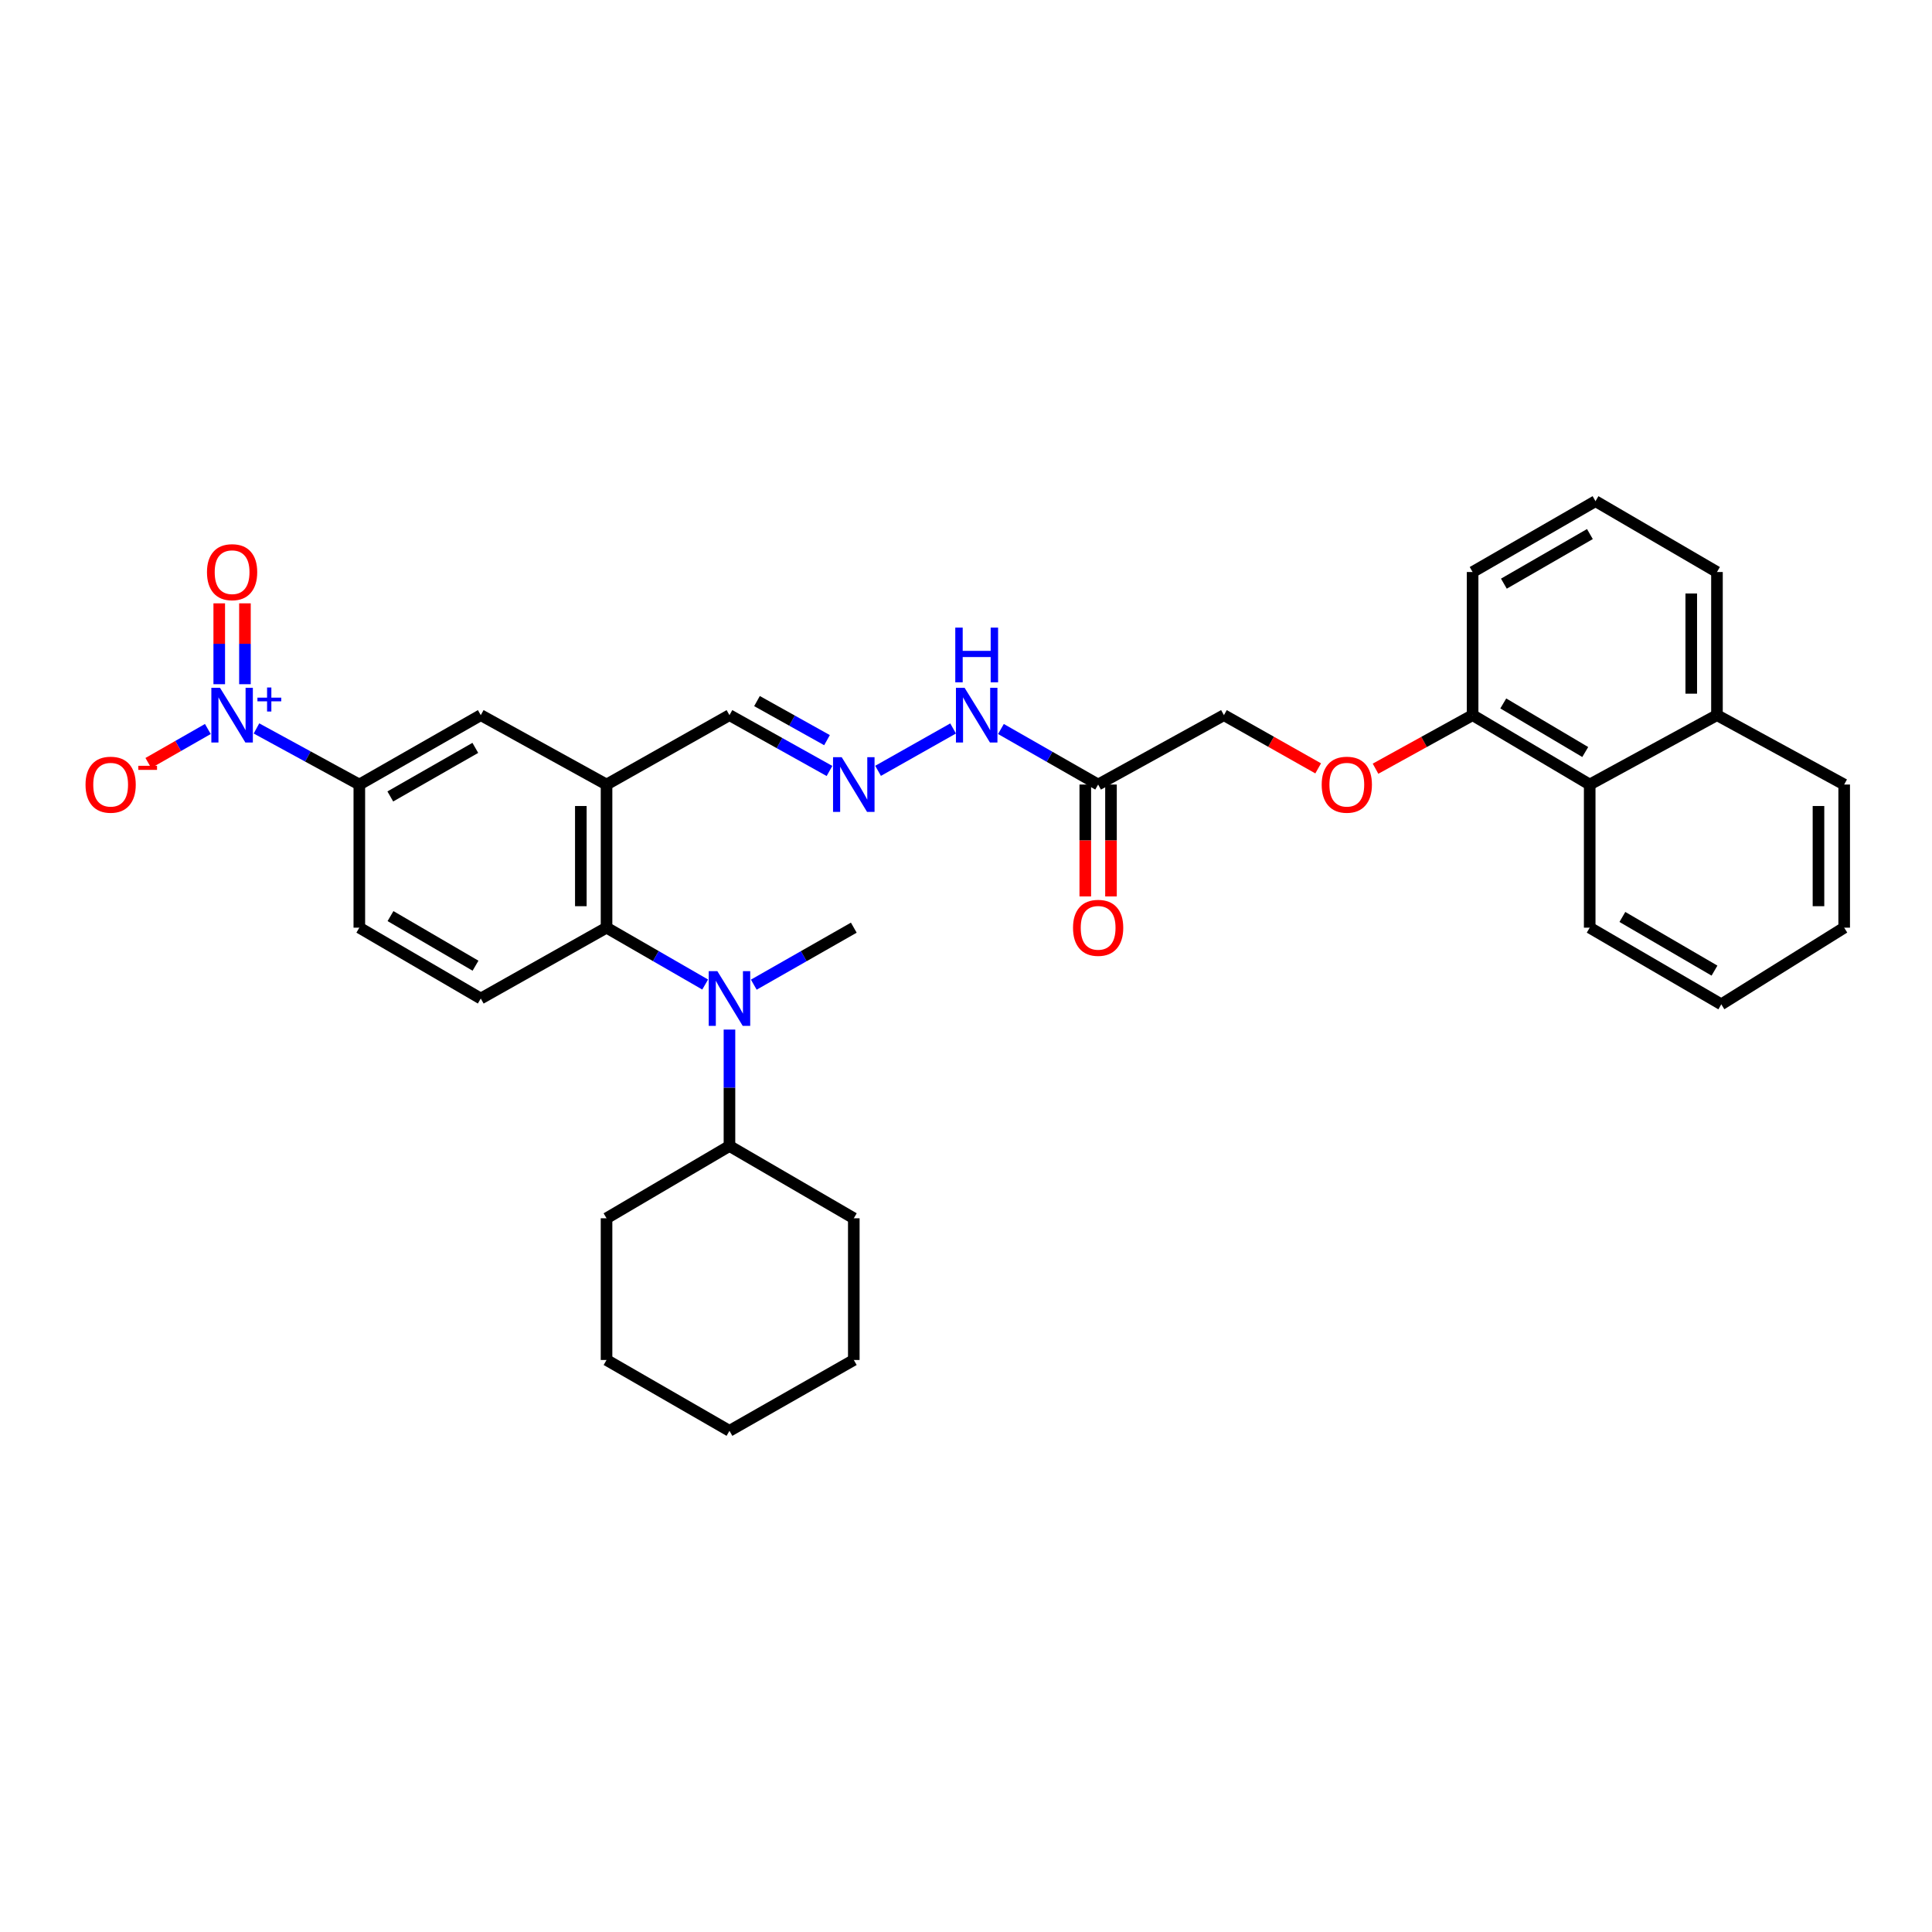 <?xml version='1.0' encoding='iso-8859-1'?>
<svg version='1.1' baseProfile='full'
              xmlns='http://www.w3.org/2000/svg'
                      xmlns:rdkit='http://www.rdkit.org/xml'
                      xmlns:xlink='http://www.w3.org/1999/xlink'
                  xml:space='preserve'
width='1000px' height='1000px' viewBox='0 0 1000 1000'>
<!-- END OF HEADER -->
<rect style='opacity:1.0;fill:#FFFFFF;stroke:none' width='1000' height='1000' x='0' y='0'> </rect>
<path class='bond-3' d='M 132.748,377.039 L 159.368,391.558' style='fill:none;fill-rule:evenodd;stroke:#0000FF;stroke-width:6px;stroke-linecap:butt;stroke-linejoin:miter;stroke-opacity:1' />
<path class='bond-3' d='M 159.368,391.558 L 185.988,406.077' style='fill:none;fill-rule:evenodd;stroke:#000000;stroke-width:6px;stroke-linecap:butt;stroke-linejoin:miter;stroke-opacity:1' />
<path class='bond-8' d='M 107.583,377.33 L 92.18,386.13' style='fill:none;fill-rule:evenodd;stroke:#0000FF;stroke-width:6px;stroke-linecap:butt;stroke-linejoin:miter;stroke-opacity:1' />
<path class='bond-8' d='M 92.18,386.13 L 76.778,394.931' style='fill:none;fill-rule:evenodd;stroke:#FF0000;stroke-width:6px;stroke-linecap:butt;stroke-linejoin:miter;stroke-opacity:1' />
<path class='bond-9' d='M 126.785,354.147 L 126.785,333.217' style='fill:none;fill-rule:evenodd;stroke:#0000FF;stroke-width:6px;stroke-linecap:butt;stroke-linejoin:miter;stroke-opacity:1' />
<path class='bond-9' d='M 126.785,333.217 L 126.785,312.288' style='fill:none;fill-rule:evenodd;stroke:#FF0000;stroke-width:6px;stroke-linecap:butt;stroke-linejoin:miter;stroke-opacity:1' />
<path class='bond-9' d='M 113.48,354.147 L 113.48,333.217' style='fill:none;fill-rule:evenodd;stroke:#0000FF;stroke-width:6px;stroke-linecap:butt;stroke-linejoin:miter;stroke-opacity:1' />
<path class='bond-9' d='M 113.48,333.217 L 113.48,312.288' style='fill:none;fill-rule:evenodd;stroke:#FF0000;stroke-width:6px;stroke-linecap:butt;stroke-linejoin:miter;stroke-opacity:1' />
<path class='bond-0' d='M 313.944,480.16 L 248.85,516.839' style='fill:none;fill-rule:evenodd;stroke:#000000;stroke-width:6px;stroke-linecap:butt;stroke-linejoin:miter;stroke-opacity:1' />
<path class='bond-2' d='M 313.944,480.16 L 339.468,494.874' style='fill:none;fill-rule:evenodd;stroke:#000000;stroke-width:6px;stroke-linecap:butt;stroke-linejoin:miter;stroke-opacity:1' />
<path class='bond-2' d='M 339.468,494.874 L 364.992,509.589' style='fill:none;fill-rule:evenodd;stroke:#0000FF;stroke-width:6px;stroke-linecap:butt;stroke-linejoin:miter;stroke-opacity:1' />
<path class='bond-33' d='M 313.944,480.16 L 313.944,406.077' style='fill:none;fill-rule:evenodd;stroke:#000000;stroke-width:6px;stroke-linecap:butt;stroke-linejoin:miter;stroke-opacity:1' />
<path class='bond-33' d='M 300.639,469.047 L 300.639,417.189' style='fill:none;fill-rule:evenodd;stroke:#000000;stroke-width:6px;stroke-linecap:butt;stroke-linejoin:miter;stroke-opacity:1' />
<path class='bond-1' d='M 313.944,406.077 L 248.85,370.159' style='fill:none;fill-rule:evenodd;stroke:#000000;stroke-width:6px;stroke-linecap:butt;stroke-linejoin:miter;stroke-opacity:1' />
<path class='bond-12' d='M 313.944,406.077 L 377.568,370.159' style='fill:none;fill-rule:evenodd;stroke:#000000;stroke-width:6px;stroke-linecap:butt;stroke-linejoin:miter;stroke-opacity:1' />
<path class='bond-17' d='M 377.568,532.907 L 377.568,563.034' style='fill:none;fill-rule:evenodd;stroke:#0000FF;stroke-width:6px;stroke-linecap:butt;stroke-linejoin:miter;stroke-opacity:1' />
<path class='bond-17' d='M 377.568,563.034 L 377.568,593.162' style='fill:none;fill-rule:evenodd;stroke:#000000;stroke-width:6px;stroke-linecap:butt;stroke-linejoin:miter;stroke-opacity:1' />
<path class='bond-20' d='M 390.159,509.662 L 416.041,494.911' style='fill:none;fill-rule:evenodd;stroke:#0000FF;stroke-width:6px;stroke-linecap:butt;stroke-linejoin:miter;stroke-opacity:1' />
<path class='bond-20' d='M 416.041,494.911 L 441.923,480.16' style='fill:none;fill-rule:evenodd;stroke:#000000;stroke-width:6px;stroke-linecap:butt;stroke-linejoin:miter;stroke-opacity:1' />
<path class='bond-5' d='M 185.988,406.077 L 248.85,370.159' style='fill:none;fill-rule:evenodd;stroke:#000000;stroke-width:6px;stroke-linecap:butt;stroke-linejoin:miter;stroke-opacity:1' />
<path class='bond-5' d='M 202.019,412.242 L 246.022,387.099' style='fill:none;fill-rule:evenodd;stroke:#000000;stroke-width:6px;stroke-linecap:butt;stroke-linejoin:miter;stroke-opacity:1' />
<path class='bond-14' d='M 185.988,406.077 L 185.988,480.16' style='fill:none;fill-rule:evenodd;stroke:#000000;stroke-width:6px;stroke-linecap:butt;stroke-linejoin:miter;stroke-opacity:1' />
<path class='bond-4' d='M 568.393,406.077 L 543.237,391.703' style='fill:none;fill-rule:evenodd;stroke:#000000;stroke-width:6px;stroke-linecap:butt;stroke-linejoin:miter;stroke-opacity:1' />
<path class='bond-4' d='M 543.237,391.703 L 518.081,377.33' style='fill:none;fill-rule:evenodd;stroke:#0000FF;stroke-width:6px;stroke-linecap:butt;stroke-linejoin:miter;stroke-opacity:1' />
<path class='bond-16' d='M 561.74,406.077 L 561.74,435.032' style='fill:none;fill-rule:evenodd;stroke:#000000;stroke-width:6px;stroke-linecap:butt;stroke-linejoin:miter;stroke-opacity:1' />
<path class='bond-16' d='M 561.74,435.032 L 561.74,463.988' style='fill:none;fill-rule:evenodd;stroke:#FF0000;stroke-width:6px;stroke-linecap:butt;stroke-linejoin:miter;stroke-opacity:1' />
<path class='bond-16' d='M 575.046,406.077 L 575.046,435.032' style='fill:none;fill-rule:evenodd;stroke:#000000;stroke-width:6px;stroke-linecap:butt;stroke-linejoin:miter;stroke-opacity:1' />
<path class='bond-16' d='M 575.046,435.032 L 575.046,463.988' style='fill:none;fill-rule:evenodd;stroke:#FF0000;stroke-width:6px;stroke-linecap:butt;stroke-linejoin:miter;stroke-opacity:1' />
<path class='bond-18' d='M 568.393,406.077 L 633.502,370.159' style='fill:none;fill-rule:evenodd;stroke:#000000;stroke-width:6px;stroke-linecap:butt;stroke-linejoin:miter;stroke-opacity:1' />
<path class='bond-6' d='M 248.85,516.839 L 185.988,480.16' style='fill:none;fill-rule:evenodd;stroke:#000000;stroke-width:6px;stroke-linecap:butt;stroke-linejoin:miter;stroke-opacity:1' />
<path class='bond-6' d='M 246.127,499.845 L 202.123,474.169' style='fill:none;fill-rule:evenodd;stroke:#000000;stroke-width:6px;stroke-linecap:butt;stroke-linejoin:miter;stroke-opacity:1' />
<path class='bond-7' d='M 429.34,399.054 L 403.454,384.607' style='fill:none;fill-rule:evenodd;stroke:#0000FF;stroke-width:6px;stroke-linecap:butt;stroke-linejoin:miter;stroke-opacity:1' />
<path class='bond-7' d='M 403.454,384.607 L 377.568,370.159' style='fill:none;fill-rule:evenodd;stroke:#000000;stroke-width:6px;stroke-linecap:butt;stroke-linejoin:miter;stroke-opacity:1' />
<path class='bond-7' d='M 428.059,383.101 L 409.938,372.988' style='fill:none;fill-rule:evenodd;stroke:#0000FF;stroke-width:6px;stroke-linecap:butt;stroke-linejoin:miter;stroke-opacity:1' />
<path class='bond-7' d='M 409.938,372.988 L 391.818,362.875' style='fill:none;fill-rule:evenodd;stroke:#000000;stroke-width:6px;stroke-linecap:butt;stroke-linejoin:miter;stroke-opacity:1' />
<path class='bond-11' d='M 454.489,398.981 L 493.326,377.051' style='fill:none;fill-rule:evenodd;stroke:#0000FF;stroke-width:6px;stroke-linecap:butt;stroke-linejoin:miter;stroke-opacity:1' />
<path class='bond-10' d='M 822.827,406.077 L 762.22,370.159' style='fill:none;fill-rule:evenodd;stroke:#000000;stroke-width:6px;stroke-linecap:butt;stroke-linejoin:miter;stroke-opacity:1' />
<path class='bond-10' d='M 820.519,389.243 L 778.094,364.1' style='fill:none;fill-rule:evenodd;stroke:#000000;stroke-width:6px;stroke-linecap:butt;stroke-linejoin:miter;stroke-opacity:1' />
<path class='bond-19' d='M 822.827,406.077 L 888.697,370.159' style='fill:none;fill-rule:evenodd;stroke:#000000;stroke-width:6px;stroke-linecap:butt;stroke-linejoin:miter;stroke-opacity:1' />
<path class='bond-23' d='M 822.827,406.077 L 822.827,480.16' style='fill:none;fill-rule:evenodd;stroke:#000000;stroke-width:6px;stroke-linecap:butt;stroke-linejoin:miter;stroke-opacity:1' />
<path class='bond-13' d='M 682.284,397.705 L 657.893,383.932' style='fill:none;fill-rule:evenodd;stroke:#FF0000;stroke-width:6px;stroke-linecap:butt;stroke-linejoin:miter;stroke-opacity:1' />
<path class='bond-13' d='M 657.893,383.932 L 633.502,370.159' style='fill:none;fill-rule:evenodd;stroke:#000000;stroke-width:6px;stroke-linecap:butt;stroke-linejoin:miter;stroke-opacity:1' />
<path class='bond-15' d='M 711.969,397.88 L 737.094,384.019' style='fill:none;fill-rule:evenodd;stroke:#FF0000;stroke-width:6px;stroke-linecap:butt;stroke-linejoin:miter;stroke-opacity:1' />
<path class='bond-15' d='M 737.094,384.019 L 762.22,370.159' style='fill:none;fill-rule:evenodd;stroke:#000000;stroke-width:6px;stroke-linecap:butt;stroke-linejoin:miter;stroke-opacity:1' />
<path class='bond-22' d='M 762.22,370.159 L 762.22,296.076' style='fill:none;fill-rule:evenodd;stroke:#000000;stroke-width:6px;stroke-linecap:butt;stroke-linejoin:miter;stroke-opacity:1' />
<path class='bond-25' d='M 377.568,593.162 L 441.923,630.58' style='fill:none;fill-rule:evenodd;stroke:#000000;stroke-width:6px;stroke-linecap:butt;stroke-linejoin:miter;stroke-opacity:1' />
<path class='bond-26' d='M 377.568,593.162 L 313.944,630.58' style='fill:none;fill-rule:evenodd;stroke:#000000;stroke-width:6px;stroke-linecap:butt;stroke-linejoin:miter;stroke-opacity:1' />
<path class='bond-27' d='M 888.697,370.159 L 954.545,406.077' style='fill:none;fill-rule:evenodd;stroke:#000000;stroke-width:6px;stroke-linecap:butt;stroke-linejoin:miter;stroke-opacity:1' />
<path class='bond-35' d='M 888.697,370.159 L 888.697,296.076' style='fill:none;fill-rule:evenodd;stroke:#000000;stroke-width:6px;stroke-linecap:butt;stroke-linejoin:miter;stroke-opacity:1' />
<path class='bond-35' d='M 875.392,359.046 L 875.392,307.188' style='fill:none;fill-rule:evenodd;stroke:#000000;stroke-width:6px;stroke-linecap:butt;stroke-linejoin:miter;stroke-opacity:1' />
<path class='bond-21' d='M 825.828,259.404 L 762.22,296.076' style='fill:none;fill-rule:evenodd;stroke:#000000;stroke-width:6px;stroke-linecap:butt;stroke-linejoin:miter;stroke-opacity:1' />
<path class='bond-21' d='M 822.932,276.432 L 778.406,302.102' style='fill:none;fill-rule:evenodd;stroke:#000000;stroke-width:6px;stroke-linecap:butt;stroke-linejoin:miter;stroke-opacity:1' />
<path class='bond-24' d='M 825.828,259.404 L 888.697,296.076' style='fill:none;fill-rule:evenodd;stroke:#000000;stroke-width:6px;stroke-linecap:butt;stroke-linejoin:miter;stroke-opacity:1' />
<path class='bond-28' d='M 822.827,480.16 L 890.937,519.84' style='fill:none;fill-rule:evenodd;stroke:#000000;stroke-width:6px;stroke-linecap:butt;stroke-linejoin:miter;stroke-opacity:1' />
<path class='bond-28' d='M 839.741,474.615 L 887.418,502.391' style='fill:none;fill-rule:evenodd;stroke:#000000;stroke-width:6px;stroke-linecap:butt;stroke-linejoin:miter;stroke-opacity:1' />
<path class='bond-29' d='M 441.923,630.58 L 441.923,703.924' style='fill:none;fill-rule:evenodd;stroke:#000000;stroke-width:6px;stroke-linecap:butt;stroke-linejoin:miter;stroke-opacity:1' />
<path class='bond-30' d='M 313.944,630.58 L 313.944,703.924' style='fill:none;fill-rule:evenodd;stroke:#000000;stroke-width:6px;stroke-linecap:butt;stroke-linejoin:miter;stroke-opacity:1' />
<path class='bond-36' d='M 954.545,406.077 L 954.545,480.16' style='fill:none;fill-rule:evenodd;stroke:#000000;stroke-width:6px;stroke-linecap:butt;stroke-linejoin:miter;stroke-opacity:1' />
<path class='bond-36' d='M 941.24,417.189 L 941.24,469.047' style='fill:none;fill-rule:evenodd;stroke:#000000;stroke-width:6px;stroke-linecap:butt;stroke-linejoin:miter;stroke-opacity:1' />
<path class='bond-31' d='M 890.937,519.84 L 954.545,480.16' style='fill:none;fill-rule:evenodd;stroke:#000000;stroke-width:6px;stroke-linecap:butt;stroke-linejoin:miter;stroke-opacity:1' />
<path class='bond-34' d='M 441.923,703.924 L 377.568,740.596' style='fill:none;fill-rule:evenodd;stroke:#000000;stroke-width:6px;stroke-linecap:butt;stroke-linejoin:miter;stroke-opacity:1' />
<path class='bond-32' d='M 313.944,703.924 L 377.568,740.596' style='fill:none;fill-rule:evenodd;stroke:#000000;stroke-width:6px;stroke-linecap:butt;stroke-linejoin:miter;stroke-opacity:1' />
<path  class='atom-0' d='M 113.873 355.999
L 123.153 370.999
Q 124.073 372.479, 125.553 375.159
Q 127.033 377.839, 127.113 377.999
L 127.113 355.999
L 130.873 355.999
L 130.873 384.319
L 126.993 384.319
L 117.033 367.919
Q 115.873 365.999, 114.633 363.799
Q 113.433 361.599, 113.073 360.919
L 113.073 384.319
L 109.393 384.319
L 109.393 355.999
L 113.873 355.999
' fill='#0000FF'/>
<path  class='atom-0' d='M 133.249 361.104
L 138.238 361.104
L 138.238 355.85
L 140.456 355.85
L 140.456 361.104
L 145.577 361.104
L 145.577 363.005
L 140.456 363.005
L 140.456 368.285
L 138.238 368.285
L 138.238 363.005
L 133.249 363.005
L 133.249 361.104
' fill='#0000FF'/>
<path  class='atom-3' d='M 371.308 502.679
L 380.588 517.679
Q 381.508 519.159, 382.988 521.839
Q 384.468 524.519, 384.548 524.679
L 384.548 502.679
L 388.308 502.679
L 388.308 530.999
L 384.428 530.999
L 374.468 514.599
Q 373.308 512.679, 372.068 510.479
Q 370.868 508.279, 370.508 507.599
L 370.508 530.999
L 366.828 530.999
L 366.828 502.679
L 371.308 502.679
' fill='#0000FF'/>
<path  class='atom-8' d='M 435.663 391.917
L 444.943 406.917
Q 445.863 408.397, 447.343 411.077
Q 448.823 413.757, 448.903 413.917
L 448.903 391.917
L 452.663 391.917
L 452.663 420.237
L 448.783 420.237
L 438.823 403.837
Q 437.663 401.917, 436.423 399.717
Q 435.223 397.517, 434.863 396.837
L 434.863 420.237
L 431.183 420.237
L 431.183 391.917
L 435.663 391.917
' fill='#0000FF'/>
<path  class='atom-9' d='M 44.271 406.157
Q 44.271 399.357, 47.631 395.557
Q 50.991 391.757, 57.271 391.757
Q 63.551 391.757, 66.911 395.557
Q 70.271 399.357, 70.271 406.157
Q 70.271 413.037, 66.871 416.957
Q 63.471 420.837, 57.271 420.837
Q 51.031 420.837, 47.631 416.957
Q 44.271 413.077, 44.271 406.157
M 57.271 417.637
Q 61.591 417.637, 63.911 414.757
Q 66.271 411.837, 66.271 406.157
Q 66.271 400.597, 63.911 397.797
Q 61.591 394.957, 57.271 394.957
Q 52.951 394.957, 50.591 397.757
Q 48.271 400.557, 48.271 406.157
Q 48.271 411.877, 50.591 414.757
Q 52.951 417.637, 57.271 417.637
' fill='#FF0000'/>
<path  class='atom-9' d='M 71.591 396.379
L 81.28 396.379
L 81.28 398.491
L 71.591 398.491
L 71.591 396.379
' fill='#FF0000'/>
<path  class='atom-10' d='M 107.133 296.156
Q 107.133 289.356, 110.493 285.556
Q 113.853 281.756, 120.133 281.756
Q 126.413 281.756, 129.773 285.556
Q 133.133 289.356, 133.133 296.156
Q 133.133 303.036, 129.733 306.956
Q 126.333 310.836, 120.133 310.836
Q 113.893 310.836, 110.493 306.956
Q 107.133 303.076, 107.133 296.156
M 120.133 307.636
Q 124.453 307.636, 126.773 304.756
Q 129.133 301.836, 129.133 296.156
Q 129.133 290.596, 126.773 287.796
Q 124.453 284.956, 120.133 284.956
Q 115.813 284.956, 113.453 287.756
Q 111.133 290.556, 111.133 296.156
Q 111.133 301.876, 113.453 304.756
Q 115.813 307.636, 120.133 307.636
' fill='#FF0000'/>
<path  class='atom-12' d='M 499.271 355.999
L 508.551 370.999
Q 509.471 372.479, 510.951 375.159
Q 512.431 377.839, 512.511 377.999
L 512.511 355.999
L 516.271 355.999
L 516.271 384.319
L 512.391 384.319
L 502.431 367.919
Q 501.271 365.999, 500.031 363.799
Q 498.831 361.599, 498.471 360.919
L 498.471 384.319
L 494.791 384.319
L 494.791 355.999
L 499.271 355.999
' fill='#0000FF'/>
<path  class='atom-12' d='M 494.451 324.847
L 498.291 324.847
L 498.291 336.887
L 512.771 336.887
L 512.771 324.847
L 516.611 324.847
L 516.611 353.167
L 512.771 353.167
L 512.771 340.087
L 498.291 340.087
L 498.291 353.167
L 494.451 353.167
L 494.451 324.847
' fill='#0000FF'/>
<path  class='atom-14' d='M 684.11 406.157
Q 684.11 399.357, 687.47 395.557
Q 690.83 391.757, 697.11 391.757
Q 703.39 391.757, 706.75 395.557
Q 710.11 399.357, 710.11 406.157
Q 710.11 413.037, 706.71 416.957
Q 703.31 420.837, 697.11 420.837
Q 690.87 420.837, 687.47 416.957
Q 684.11 413.077, 684.11 406.157
M 697.11 417.637
Q 701.43 417.637, 703.75 414.757
Q 706.11 411.837, 706.11 406.157
Q 706.11 400.597, 703.75 397.797
Q 701.43 394.957, 697.11 394.957
Q 692.79 394.957, 690.43 397.757
Q 688.11 400.557, 688.11 406.157
Q 688.11 411.877, 690.43 414.757
Q 692.79 417.637, 697.11 417.637
' fill='#FF0000'/>
<path  class='atom-17' d='M 555.393 480.24
Q 555.393 473.44, 558.753 469.64
Q 562.113 465.84, 568.393 465.84
Q 574.673 465.84, 578.033 469.64
Q 581.393 473.44, 581.393 480.24
Q 581.393 487.12, 577.993 491.04
Q 574.593 494.92, 568.393 494.92
Q 562.153 494.92, 558.753 491.04
Q 555.393 487.16, 555.393 480.24
M 568.393 491.72
Q 572.713 491.72, 575.033 488.84
Q 577.393 485.92, 577.393 480.24
Q 577.393 474.68, 575.033 471.88
Q 572.713 469.04, 568.393 469.04
Q 564.073 469.04, 561.713 471.84
Q 559.393 474.64, 559.393 480.24
Q 559.393 485.96, 561.713 488.84
Q 564.073 491.72, 568.393 491.72
' fill='#FF0000'/>
</svg>
